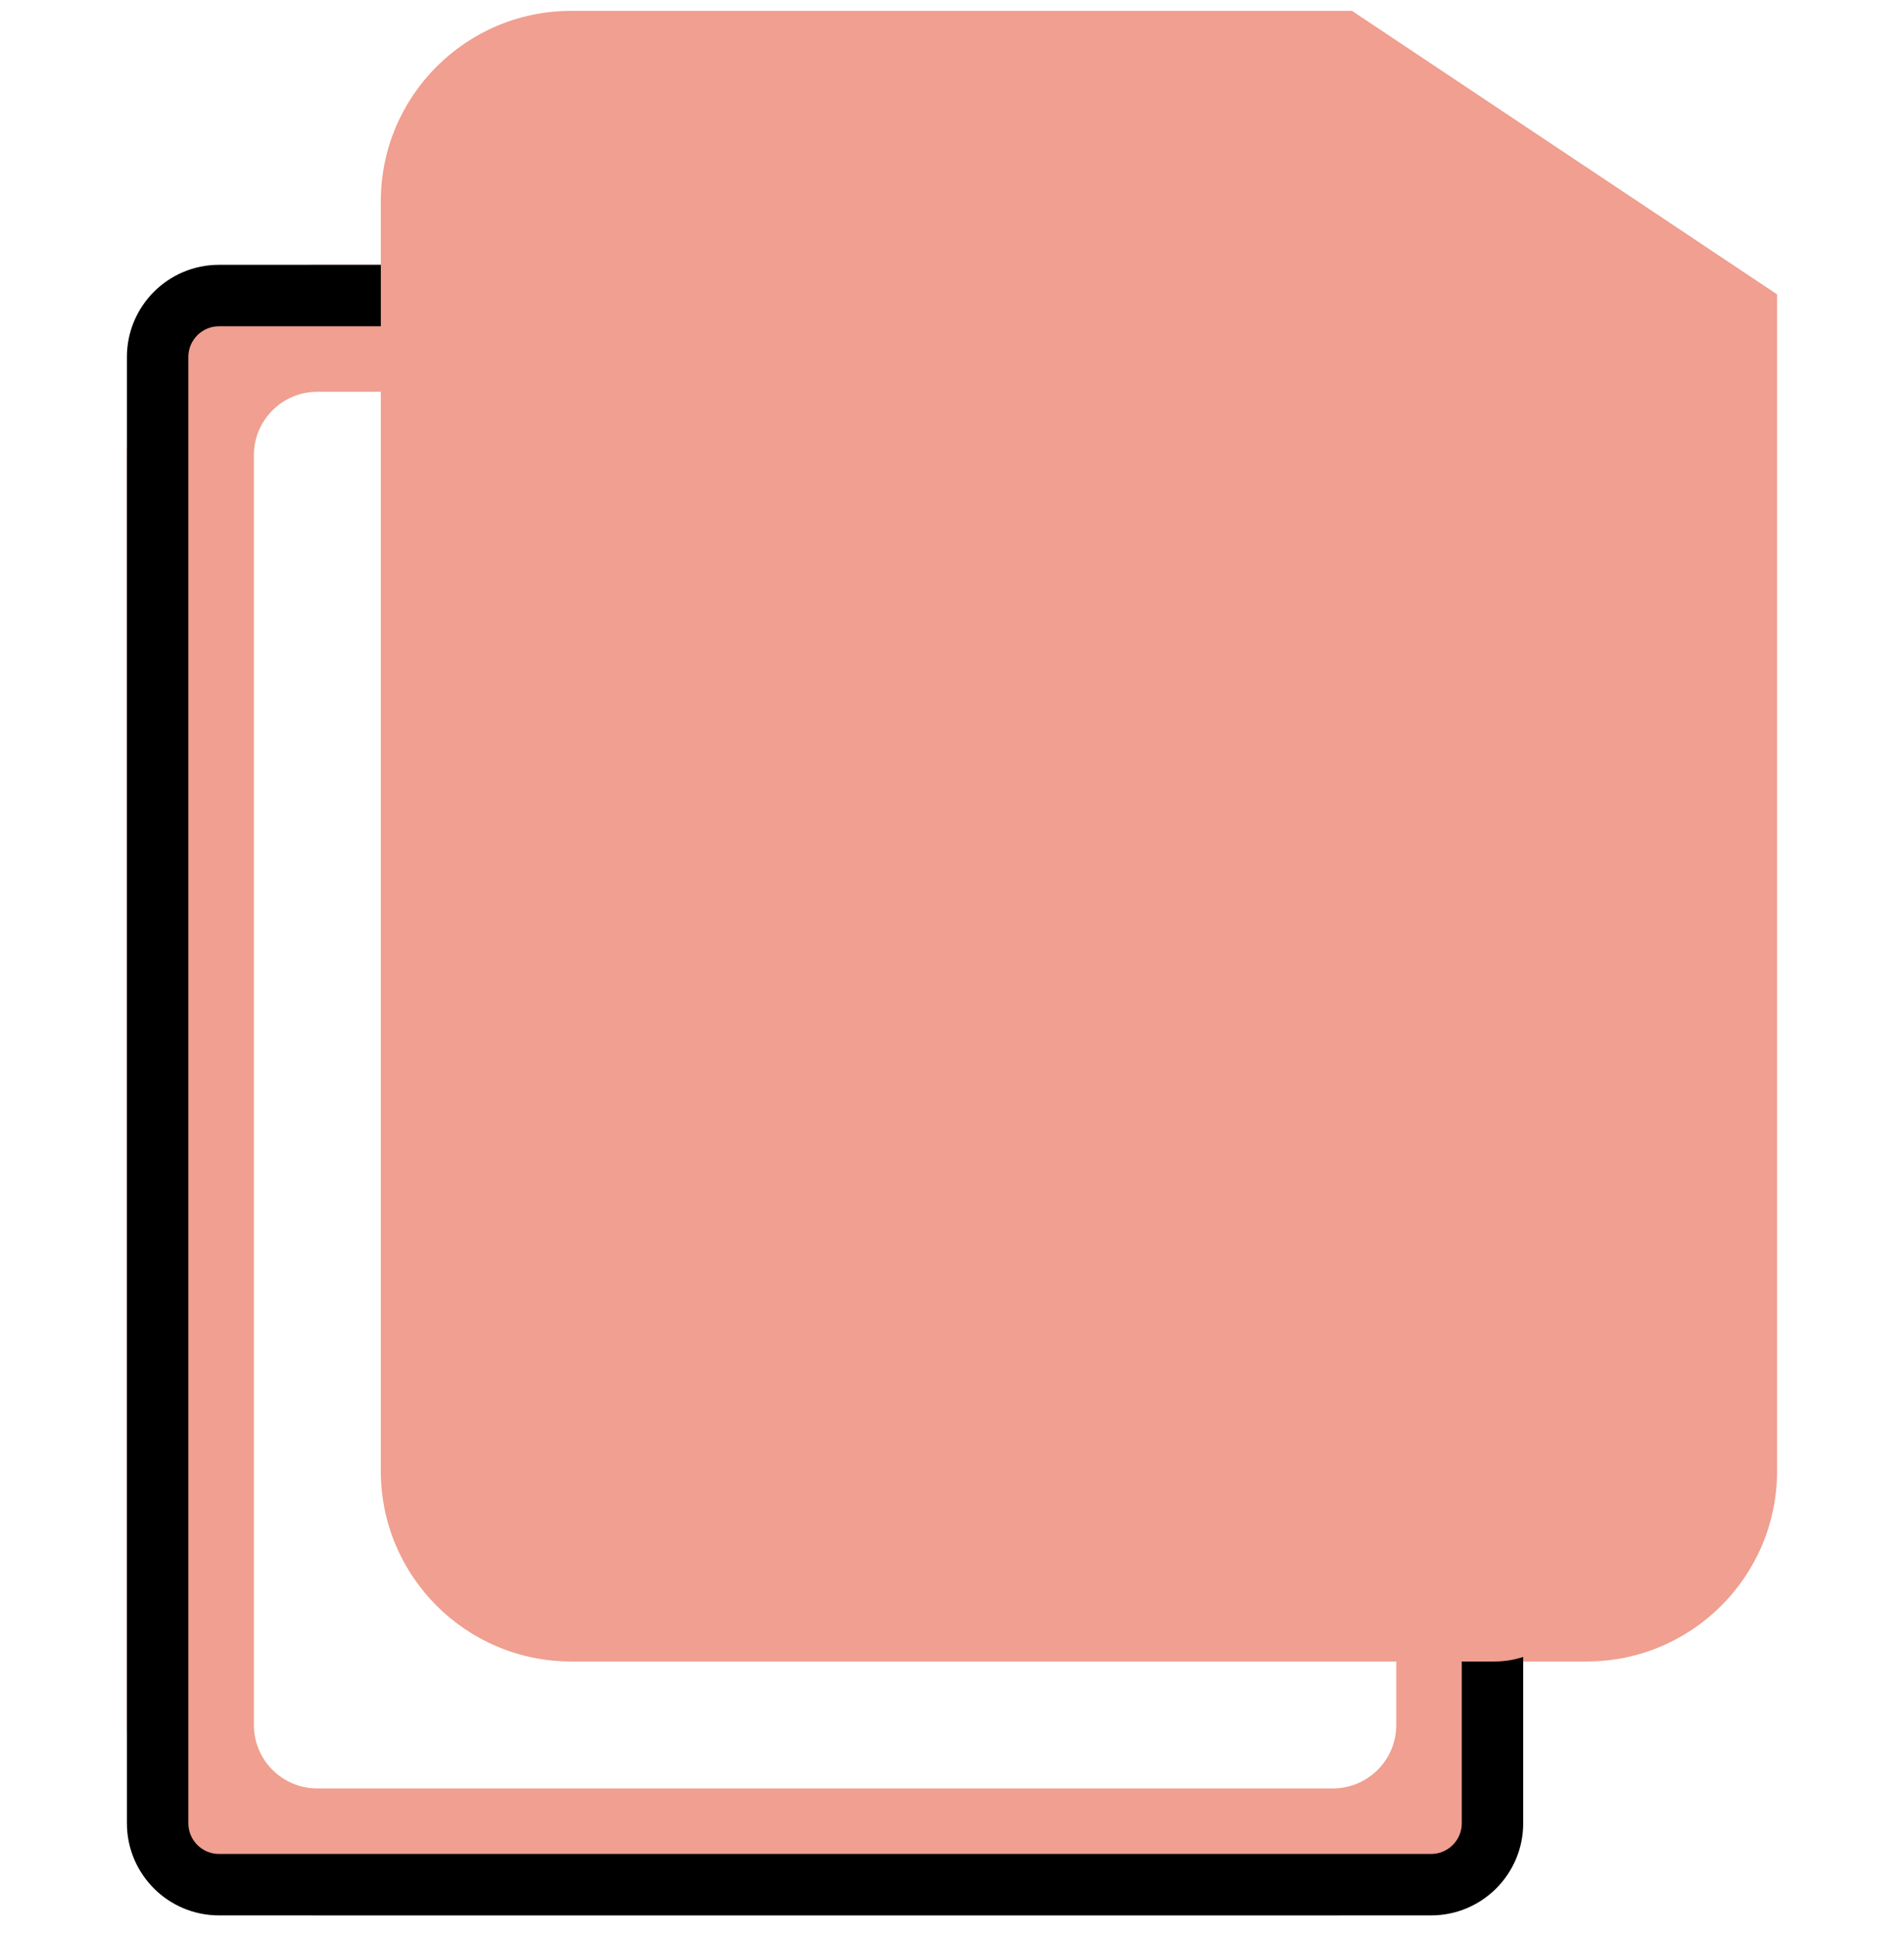 <?xml version="1.0" encoding="UTF-8"?>
<svg xmlns="http://www.w3.org/2000/svg" width="62" height="63" viewBox="0 0 62 63" fill="none">
  <g id="documents">
    <path id="Vector" fill-rule="evenodd" clip-rule="evenodd" d="M12.4 6.554C12.4 3.13 15.176 0.354 18.6 0.354H44.026L57.867 9.582V47.888C57.867 51.312 55.091 54.088 51.667 54.088H49.6V56.154C49.6 59.579 46.824 62.354 43.4 62.354H10.333C6.909 62.354 4.133 59.579 4.133 56.154V14.821C4.133 11.397 6.909 8.621 10.333 8.621H12.4V6.554ZM12.4 12.754H10.333C9.192 12.754 8.267 13.68 8.267 14.821V56.154C8.267 57.296 9.192 58.221 10.333 58.221H43.4C44.541 58.221 45.467 57.296 45.467 56.154V54.088H18.6C15.176 54.088 12.4 51.312 12.4 47.888V12.754Z" fill="#F09F90"></path>
    <path id="Subtract" fill-rule="evenodd" clip-rule="evenodd" d="M12.401 8.621H7.133C5.476 8.621 4.133 9.964 4.133 11.621V59.354C4.133 61.011 5.476 62.354 7.133 62.354H46.6C48.257 62.354 49.6 61.011 49.6 59.354V53.94C49.306 54.036 48.993 54.088 48.667 54.088H47.6V59.354C47.6 59.907 47.152 60.354 46.6 60.354H7.133C6.581 60.354 6.133 59.907 6.133 59.354V11.621C6.133 11.069 6.581 10.621 7.133 10.621H12.401V8.621Z" fill="black"></path>
  </g>
</svg>
